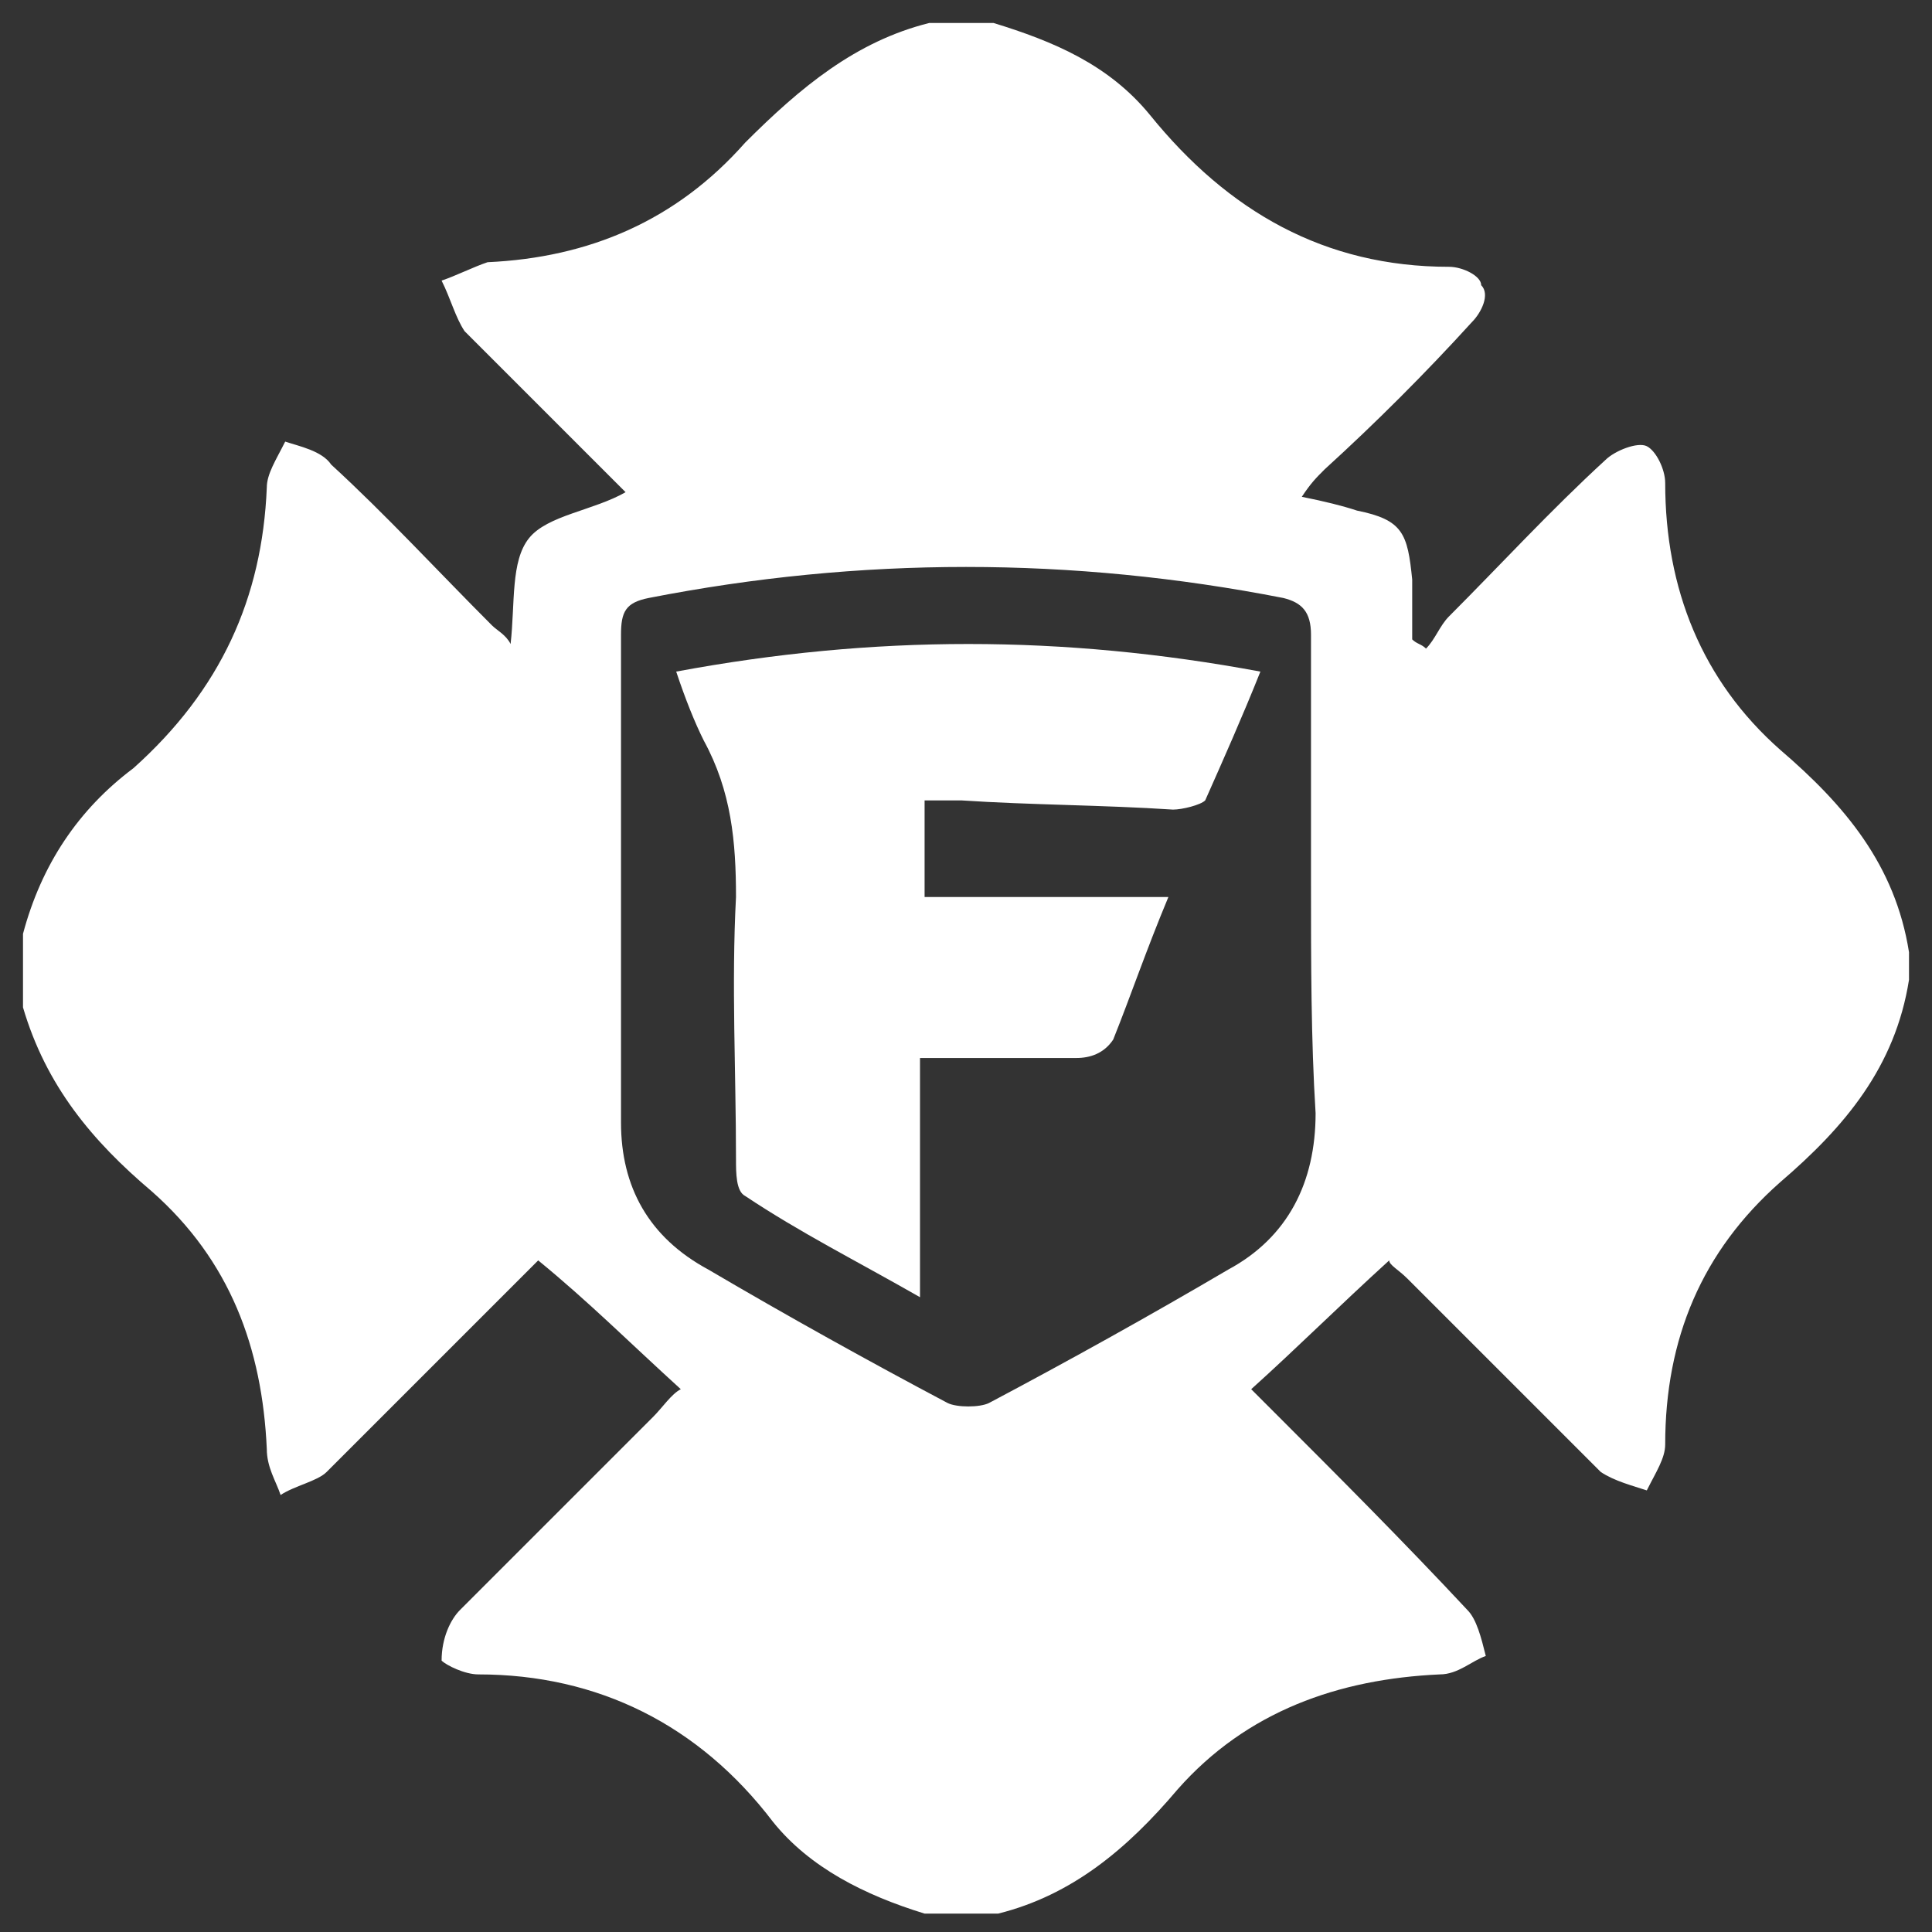 <?xml version="1.0" encoding="utf-8"?>
<!-- Generator: Adobe Illustrator 27.3.1, SVG Export Plug-In . SVG Version: 6.00 Build 0)  -->
<svg version="1.1" id="Layer_1" xmlns="http://www.w3.org/2000/svg" xmlns:xlink="http://www.w3.org/1999/xlink" x="0px" y="0px"
	 viewBox="0 0 42 42" style="enable-background:new 0 0 42 42;" xml:space="preserve">
<rect x="0" y="0" width="42" height="42" fill="#333333" stroke="none"/>
<style type="text/css">
	.st0{fill:#FFFFFF;}
</style>
<g>
	<path class="st0" d="M20.2,0.5c0.5,0,1,0,1.4,0c1.3,0.4,2.5,0.9,3.4,2c1.7,2.1,3.8,3.3,6.5,3.3c0.3,0,0.7,0.2,0.7,0.4
		C32.4,6.4,32.2,6.8,32,7c-1,1.1-2.1,2.2-3.2,3.2c-0.2,0.2-0.3,0.3-0.5,0.6c0.5,0.1,0.9,0.2,1.2,0.3c1,0.2,1.1,0.5,1.2,1.5
		c0,0.4,0,0.9,0,1.3c0.1,0.1,0.2,0.1,0.3,0.2c0.2-0.2,0.3-0.5,0.5-0.7c1.1-1.1,2.2-2.3,3.4-3.4c0.2-0.2,0.7-0.4,0.9-0.3
		c0.2,0.1,0.4,0.5,0.4,0.8c0,2.3,0.8,4.3,2.5,5.8c1.4,1.2,2.5,2.5,2.8,4.4c0,0.2,0,0.4,0,0.6c-0.3,1.9-1.4,3.2-2.8,4.4
		c-1.7,1.5-2.5,3.4-2.5,5.7c0,0.3-0.2,0.6-0.4,1c-0.3-0.1-0.7-0.2-1-0.4c-1.4-1.4-2.8-2.8-4.2-4.2c-0.2-0.2-0.4-0.3-0.4-0.4
		c-1.1,1-2,1.9-3,2.8c0.1,0.1,0.3,0.3,0.5,0.5c1.4,1.4,2.8,2.8,4.2,4.3c0.2,0.2,0.3,0.6,0.4,1c-0.3,0.1-0.6,0.4-1,0.4
		c-2.2,0.1-4.2,0.8-5.7,2.5c-1.1,1.3-2.3,2.3-3.9,2.7c-0.5,0-1.1,0-1.6,0c-1.3-0.4-2.5-1-3.3-2c-1.6-2.1-3.8-3.2-6.4-3.2
		c-0.3,0-0.7-0.2-0.8-0.3C9.6,35.6,9.8,35.2,10,35c1.4-1.4,2.8-2.8,4.2-4.2c0.2-0.2,0.4-0.5,0.6-0.6c-1.1-1-2-1.9-3.1-2.8
		c-1.5,1.5-3,3-4.6,4.6c-0.2,0.2-0.7,0.3-1,0.5c-0.1-0.3-0.3-0.6-0.3-1c-0.1-2.2-0.8-4.1-2.5-5.6c-1.3-1.1-2.3-2.3-2.8-4
		c0-0.5,0-1.1,0-1.6c0.4-1.5,1.2-2.7,2.4-3.6C4.8,15,5.7,13,5.8,10.6c0-0.3,0.2-0.6,0.4-1c0.3,0.1,0.8,0.2,1,0.5
		c1.2,1.1,2.3,2.3,3.5,3.5c0.1,0.1,0.3,0.2,0.4,0.4c0.1-0.9,0-1.8,0.4-2.3c0.4-0.5,1.4-0.6,2.1-1c-1.2-1.2-2.3-2.3-3.5-3.5
		C9.9,6.9,9.8,6.5,9.6,6.1c0.3-0.1,0.7-0.3,1-0.4c2.2-0.1,4.1-0.9,5.6-2.6C17.4,1.9,18.6,0.9,20.2,0.5z M28.5,19.2
		c0-1.8,0-3.6,0-5.4c0-0.5-0.2-0.7-0.6-0.8c-4.6-0.9-9.2-0.9-13.8,0c-0.5,0.1-0.6,0.3-0.6,0.8c0,3.5,0,7.1,0,10.6
		c0,1.4,0.6,2.5,1.9,3.2c1.7,1,3.5,2,5.2,2.9c0.2,0.1,0.7,0.1,0.9,0c1.7-0.9,3.5-1.9,5.2-2.9c1.3-0.7,1.9-1.9,1.9-3.4
		C28.5,22.6,28.5,20.9,28.5,19.2z"/>
	<path class="st0" d="M20,23c0,1.8,0,3.4,0,5.2c-1.4-0.8-2.6-1.4-3.8-2.2c-0.2-0.1-0.2-0.5-0.2-0.8c0-1.9-0.1-3.8,0-5.7
		c0-1.2-0.1-2.3-0.7-3.4c-0.2-0.4-0.4-0.9-0.6-1.5c4.3-0.8,8.4-0.8,12.7,0c-0.4,1-0.8,1.9-1.2,2.8c-0.1,0.1-0.5,0.2-0.7,0.2
		c-1.5-0.1-3.1-0.1-4.6-0.2c-0.3,0-0.5,0-0.8,0c0,0.7,0,1.3,0,2.1c1.8,0,3.5,0,5.3,0c-0.5,1.2-0.8,2.1-1.2,3.1
		C24,22.9,23.7,23,23.4,23C22.3,23,21.2,23,20,23z"/>
</g>
</svg>

